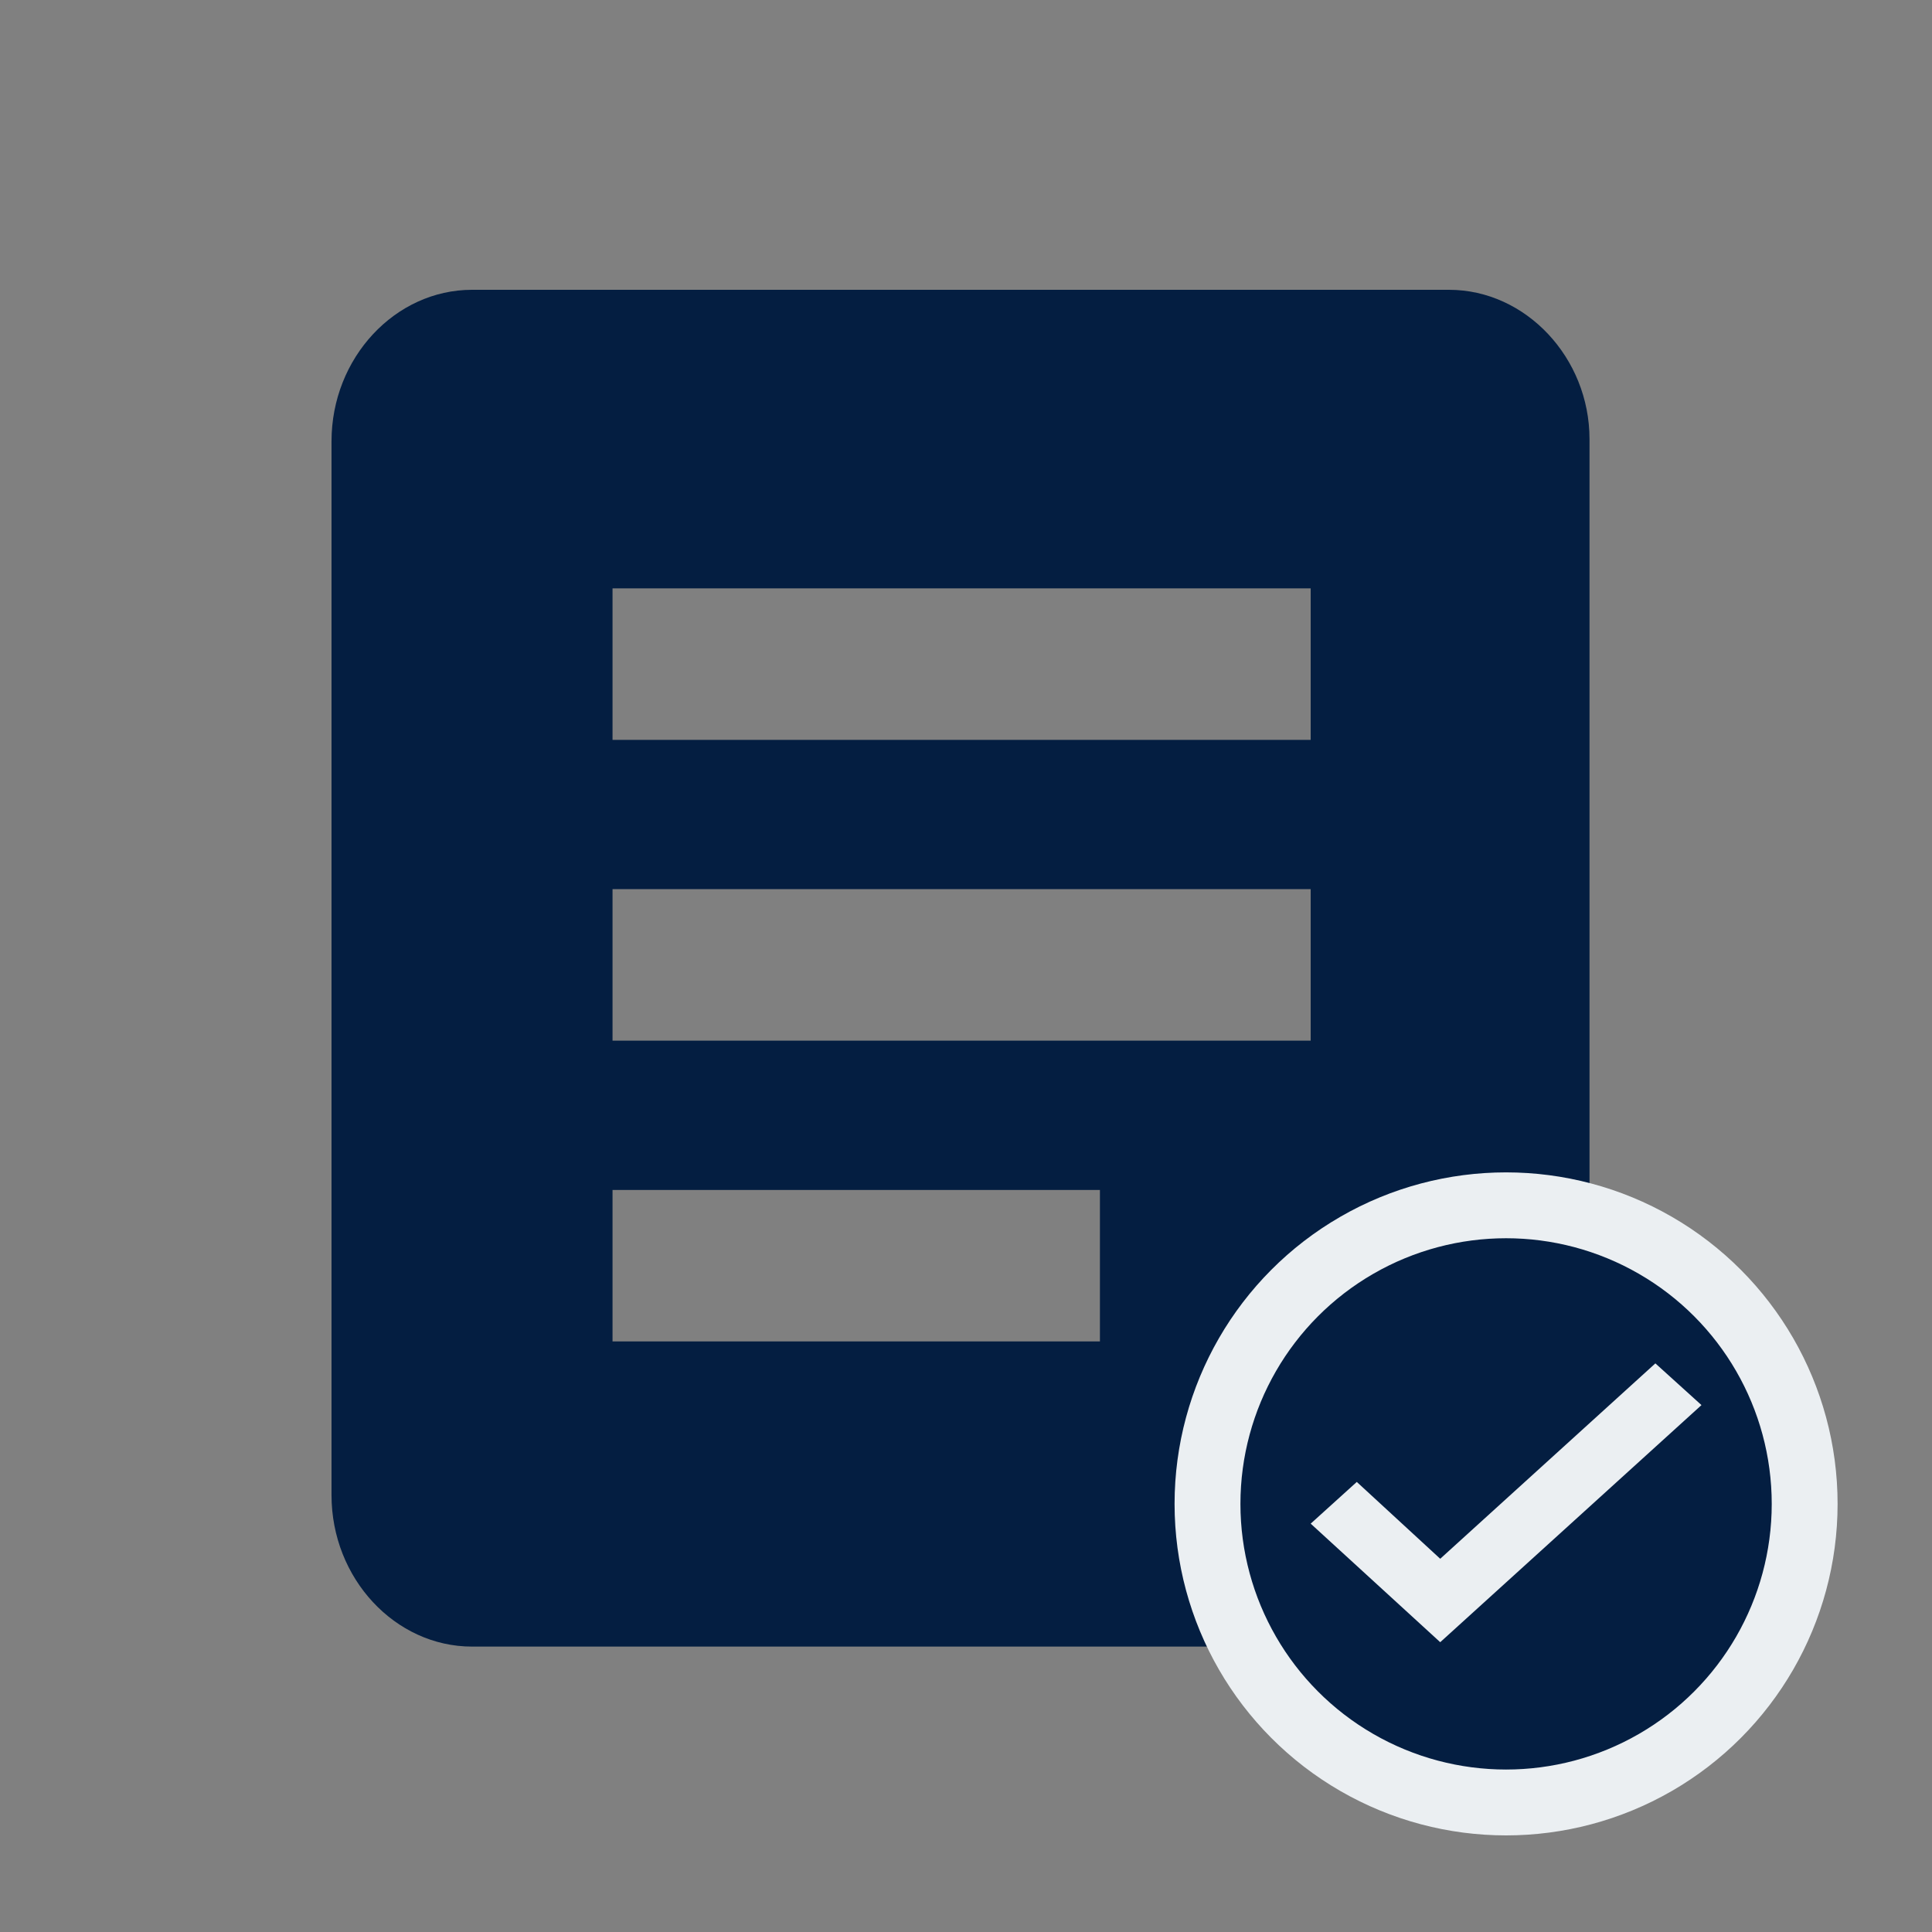 <?xml version="1.0" encoding="utf-8"?>
<!-- Generator: Adobe Illustrator 25.0.1, SVG Export Plug-In . SVG Version: 6.00 Build 0)  -->
<svg version="1.1" id="Layer_1" xmlns="http://www.w3.org/2000/svg" xmlns:xlink="http://www.w3.org/1999/xlink" x="0px" y="0px"
	 viewBox="0 0 88 88" style="enable-background:new 0 0 88 88;" xml:space="preserve">
<rect x="0" y="0" width="88" height="88" fill="#808080" stroke="none"/>
<style type="text/css">
	.st0{fill:#041E41;}
	.st1{fill:#FFFFFF;}
	.st2{fill:#041E41;stroke:#EBEFF2;stroke-width:3;}
	.st3{fill:#EBEFF2;}
</style>
<path class="st0" d="M66,13.2H21.5c-3.5,0-6.4,3.1-6.4,6.9v48c0,3.8,2.9,6.9,6.4,6.9H66c3.5,0,6.4-3.1,6.4-6.9V20
	C72.4,16.3,69.5,13.2,66,13.2z M50.1,61.1H27.9v-6.9h22.2V61.1z M59.7,47.4H27.9v-6.9h31.8V47.4z M59.7,33.7H27.9v-6.9h31.8V33.7z"
	/>
<circle class="st1" cx="68.6" cy="68.5" r="12.1"/>
<circle class="st2" cx="68.6" cy="68.5" r="13.6"/>
<path class="st3" d="M59.7,69.4l5.9,5.4L77.5,64l-2.1-1.9L65.6,71l-3.8-3.5L59.7,69.4z"/>
</svg>
